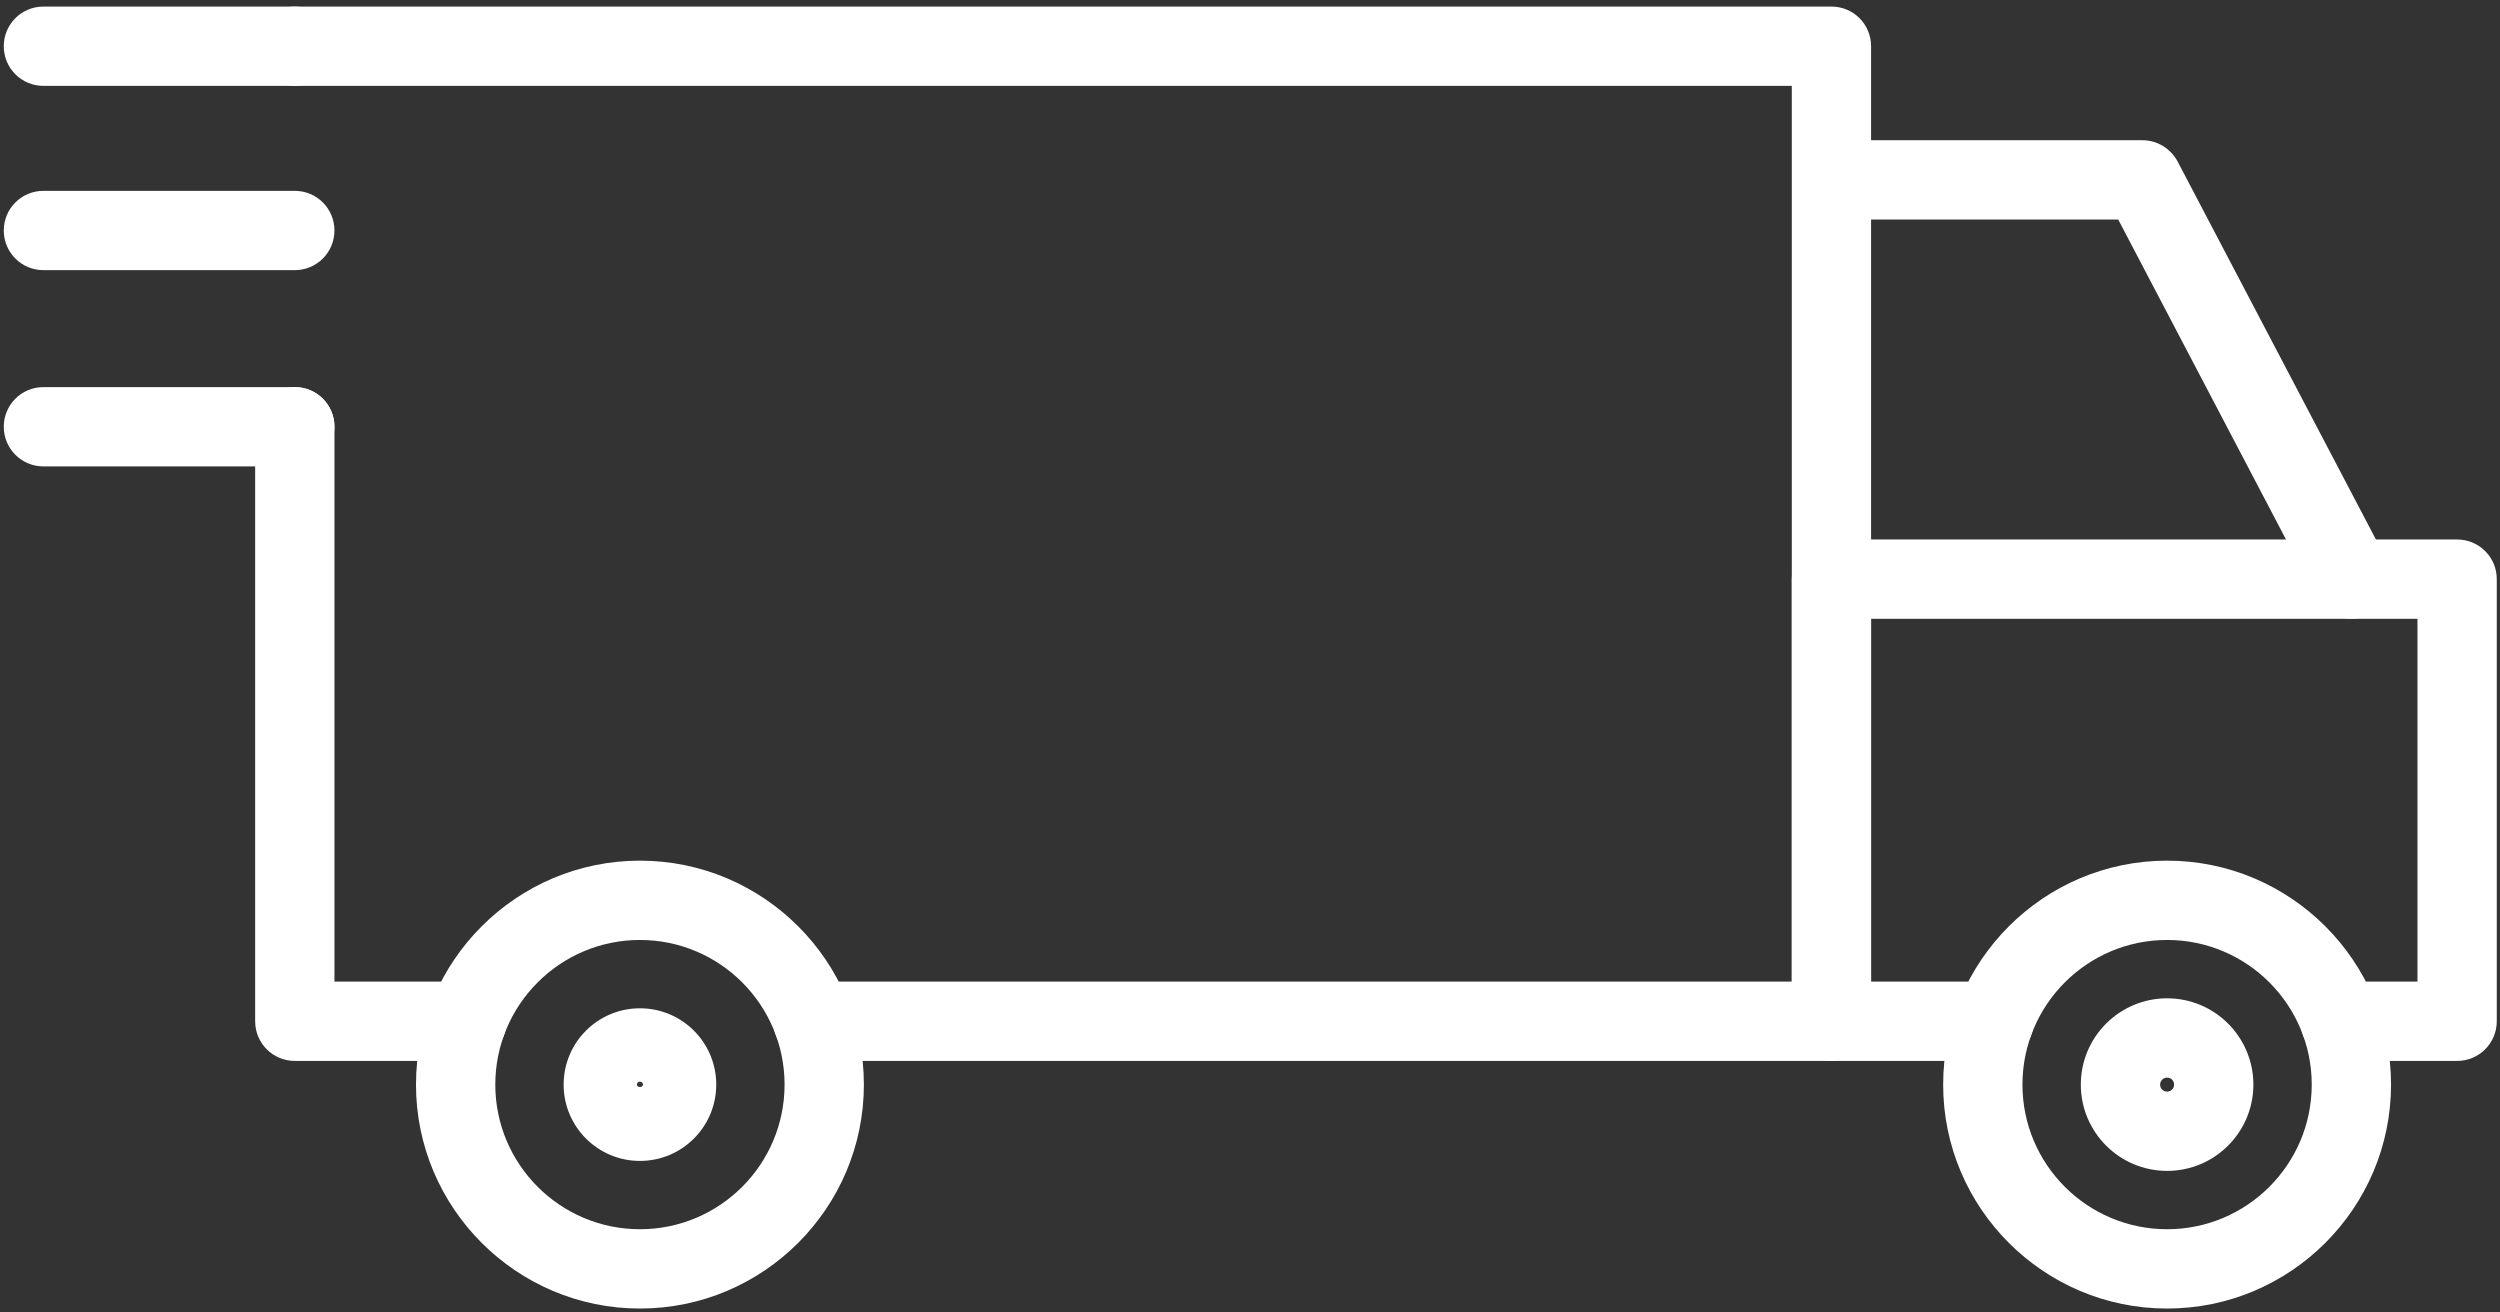 <svg width="221" height="116" viewBox="0 0 221 116" fill="none" xmlns="http://www.w3.org/2000/svg">
<rect x="0" y="0" width="221" height="116" fill="#333333" stroke="none"/>
<path d="M41.272 93.785H26.061C24.121 93.785 22.556 92.219 22.556 90.28V37.725C22.556 35.785 24.121 34.22 26.061 34.22C28.001 34.22 29.566 35.785 29.566 37.725V86.775H41.272C43.212 86.775 44.777 88.34 44.777 90.28C44.777 92.219 43.212 93.785 41.272 93.785Z" fill="white"/>
<path d="M161.899 93.785H71.869C69.929 93.785 68.364 92.22 68.364 90.28C68.364 88.34 69.929 86.775 71.869 86.775H158.394V7.591H26.038C24.099 7.591 22.533 6.026 22.533 4.086C22.533 2.146 24.099 0.581 26.038 0.581H161.899C163.839 0.581 165.404 2.146 165.404 4.086V90.28C165.404 92.22 163.839 93.785 161.899 93.785Z" fill="white"/>
<path d="M217.209 93.785H206.87C204.93 93.785 203.365 92.219 203.365 90.28C203.365 88.34 204.93 86.775 206.87 86.775H213.704V54.7H165.404V86.775H176.272C178.212 86.775 179.777 88.34 179.777 90.28C179.777 92.219 178.212 93.785 176.272 93.785H161.899C159.959 93.785 158.394 92.219 158.394 90.28V51.194C158.394 49.255 159.959 47.69 161.899 47.69H217.209C219.149 47.69 220.714 49.255 220.714 51.194V90.28C220.714 92.219 219.149 93.785 217.209 93.785Z" fill="white"/>
<path d="M207.884 54.699C206.628 54.699 205.415 54.016 204.776 52.825L187.25 19.406H161.921C159.981 19.406 158.416 17.84 158.416 15.901C158.416 13.961 159.981 12.396 161.921 12.396H189.389C190.689 12.396 191.88 13.123 192.497 14.269L211.014 49.563C211.918 51.282 211.257 53.398 209.537 54.302C209.008 54.567 208.457 54.699 207.906 54.699H207.884Z" fill="white"/>
<path d="M56.571 115.675C45.658 115.675 36.774 106.791 36.774 95.879C36.774 84.966 45.658 76.082 56.571 76.082C67.483 76.082 76.367 84.966 76.367 95.879C76.367 106.791 67.483 115.675 56.571 115.675ZM56.571 83.093C49.516 83.093 43.785 88.824 43.785 95.879C43.785 102.933 49.516 108.664 56.571 108.664C63.625 108.664 69.356 102.933 69.356 95.879C69.356 88.824 63.625 83.093 56.571 83.093Z" fill="white"/>
<path d="M56.57 102.625C52.845 102.625 49.825 99.605 49.825 95.879C49.825 92.153 52.845 89.133 56.57 89.133C60.296 89.133 63.316 92.153 63.316 95.879C63.316 99.605 60.296 102.625 56.57 102.625ZM56.57 95.614C56.416 95.614 56.306 95.725 56.306 95.879C56.306 96.165 56.835 96.165 56.835 95.879C56.835 95.725 56.724 95.614 56.57 95.614Z" fill="white"/>
<path d="M191.571 115.675C180.659 115.675 171.775 106.791 171.775 95.879C171.775 84.966 180.659 76.082 191.571 76.082C202.483 76.082 211.367 84.966 211.367 95.879C211.367 106.791 202.483 115.675 191.571 115.675ZM191.571 83.093C184.517 83.093 178.785 88.824 178.785 95.879C178.785 102.933 184.517 108.664 191.571 108.664C198.625 108.664 204.357 102.933 204.357 95.879C204.357 88.824 198.625 83.093 191.571 83.093Z" fill="white"/>
<path d="M191.571 103.506C187.361 103.506 183.944 100.089 183.944 95.879C183.944 91.668 187.361 88.251 191.571 88.251C195.782 88.251 199.199 91.668 199.199 95.879C199.199 100.089 195.782 103.506 191.571 103.506ZM191.571 95.262C191.241 95.262 190.954 95.526 190.954 95.879C190.954 96.232 191.219 96.496 191.571 96.496C191.924 96.496 192.189 96.232 192.189 95.879C192.189 95.526 191.924 95.262 191.571 95.262Z" fill="white"/>
<path d="M26.06 41.23H3.839C1.899 41.23 0.334 39.665 0.334 37.725C0.334 35.785 1.899 34.22 3.839 34.22H26.06C28 34.22 29.565 35.785 29.565 37.725C29.565 39.665 28 41.23 26.06 41.23Z" fill="white"/>
<path d="M26.06 23.881H3.839C1.899 23.881 0.334 22.316 0.334 20.376C0.334 18.436 1.899 16.871 3.839 16.871H26.06C28 16.871 29.565 18.436 29.565 20.376C29.565 22.316 28 23.881 26.06 23.881Z" fill="white"/>
<path d="M26.06 7.591H3.839C1.899 7.591 0.334 6.026 0.334 4.086C0.334 2.146 1.899 0.581 3.839 0.581H26.06C28 0.581 29.565 2.146 29.565 4.086C29.565 6.026 28 7.591 26.06 7.591Z" fill="white"/>
</svg>
